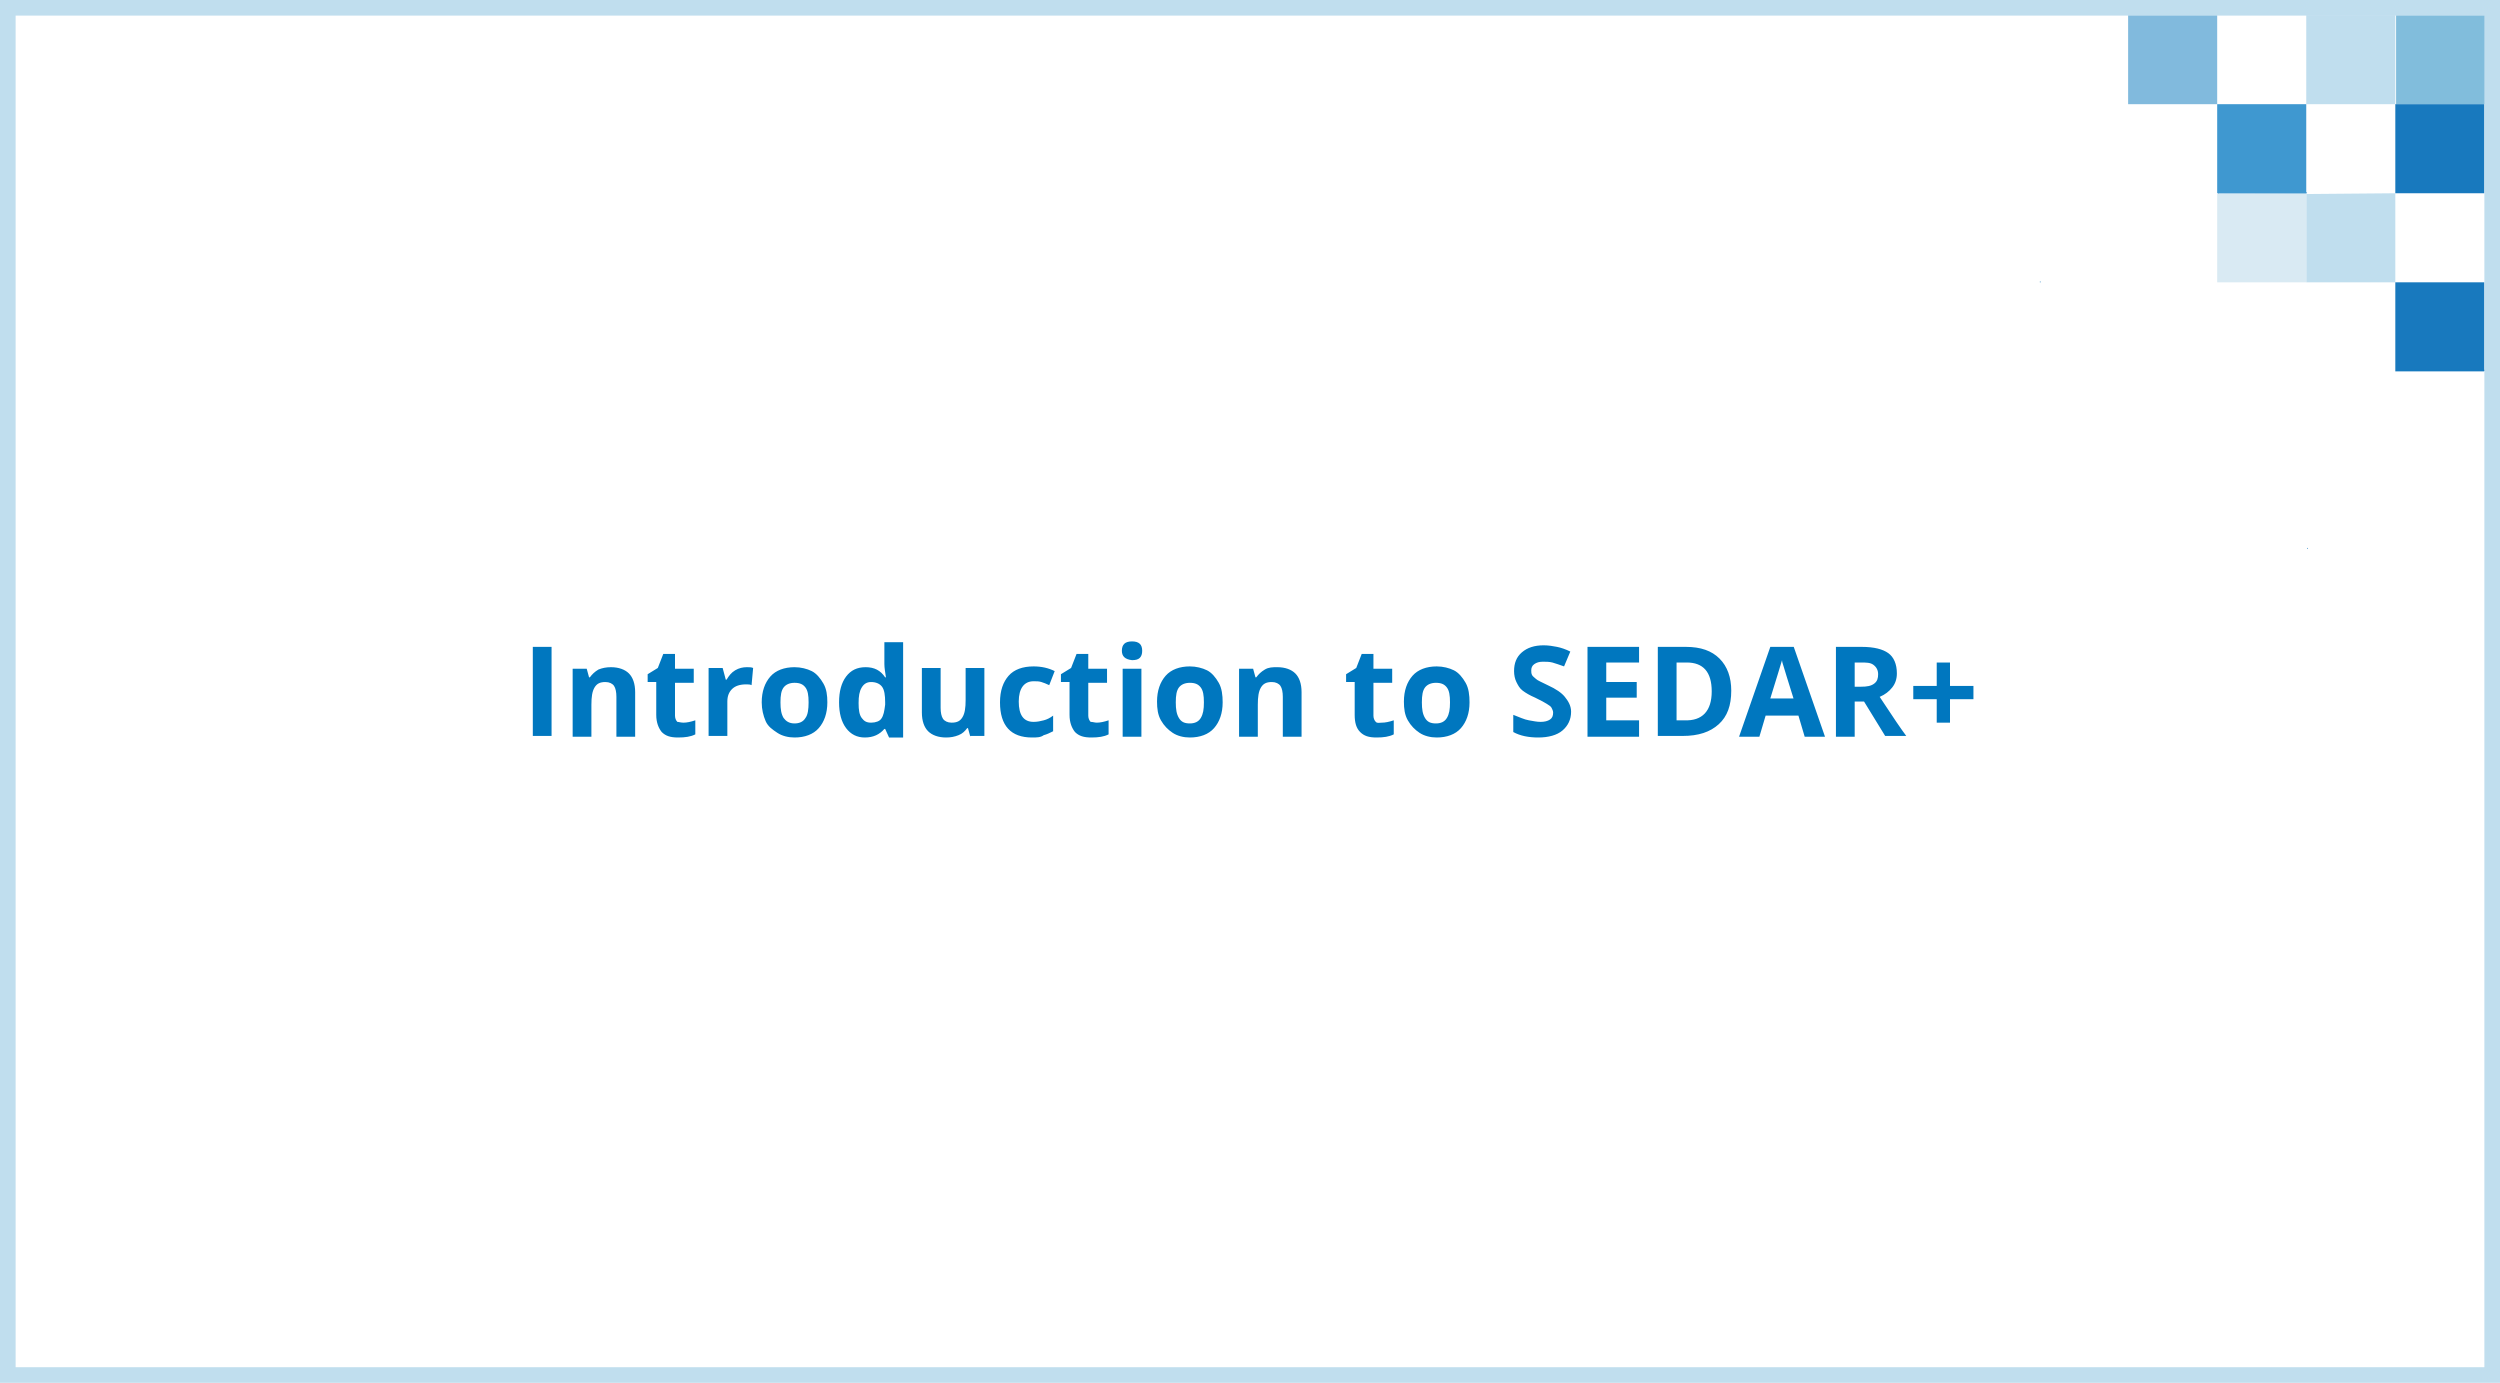 <svg version="1.1" id="Layer_1" xmlns="http://www.w3.org/2000/svg" x="0" y="0" viewBox="0 0 320 177" style="enable-background:new 0 0 320 177" xml:space="preserve"><style>.st0{fill:#c0deee}.st2{fill:#3390cb}.st7{fill:#1879be}.st8{fill:#1479be}.st9{fill:#3f98d0}.st10{fill:#0077bf}</style><g id="pixel-graphic-blue" transform="translate(0 .136)"><path id="Path_97" class="st0" d="M295.2 1.8v11.4h11.4V1.8h-11.4z"/><path id="Path_115" d="M272.4 1.8v11.4h11.4V1.8h-11.4z" style="fill:#81badd"/><path id="Path_99" d="M318.1 1.8h-11.4v11.4h11.4V1.8z" style="fill:#81bddc"/><path id="Path_100" d="M283.9 13.2v11.3-11.3z" style="fill:#2287c6"/><path id="Path_103" class="st0" d="m306.6 24.6-11.4.1V36h11.4V24.6z"/><path id="Path_116" d="m295.2 24.6-11.4.1V36h11.4V24.6z" style="fill:#d9eaf3"/><path id="Rectangle_60" class="st2" d="M283.9 24.5h11.4v.1h-11.4z"/><path id="Rectangle_61" style="fill:#1a84c2" d="M283.9 24.5h.1v.1h-.1z"/><path id="Rectangle_64" class="st7" d="M306.6 36H318v11.4h-11.4z"/><path id="Rectangle_68" class="st8" d="M261.1 35.9h.1v.1h-.1z"/><path id="Rectangle_69" class="st9" d="M283.8 13.2h11.4v11.4h-11.4z"/><path id="Rectangle_70" class="st7" d="M306.6 13.2H318v11.4h-11.4z"/><path id="Rectangle_72" class="st8" d="M306.7 47.2h11.4v.1h-11.4z"/><path id="Rectangle_81" class="st8" d="M295.3 70h.1v.1h-.1z"/></g><path class="st0" d="M318 2v173H2V2h316m2-2H0v177h320V0z"/><path class="st10" d="M68.2 94.3V82.8h2.4v11.4h-2.4zM81.3 94.3h-2.4v-5.1c0-.6-.1-1.1-.3-1.4-.2-.3-.6-.5-1.1-.5-.7 0-1.1.2-1.4.7s-.4 1.2-.4 2.2v4.1h-2.4v-8.7h1.8l.3 1.1h.1c.3-.4.6-.7 1.1-1 .5-.2 1-.3 1.6-.3 1 0 1.8.3 2.3.8.5.5.8 1.3.8 2.4v5.7zM87.5 92.5c.4 0 .9-.1 1.5-.3V94c-.6.3-1.3.4-2.2.4-1 0-1.6-.2-2.1-.7-.4-.5-.7-1.2-.7-2.2v-4.2h-1.1v-1l1.3-.8.7-1.8h1.5v1.9h2.4v1.8h-2.4v4.2c0 .3.1.6.3.8.2 0 .4.1.8.1zM95.6 85.4c.3 0 .6 0 .8.1l-.2 2.2c-.2-.1-.4-.1-.7-.1-.8 0-1.4.2-1.8.6-.4.4-.6.9-.6 1.6v4.4h-2.4v-8.7h1.8l.4 1.5h.1c.3-.5.6-.9 1.1-1.2s1-.4 1.5-.4zM105.9 89.9c0 1.4-.4 2.5-1.1 3.3s-1.8 1.2-3.1 1.2c-.8 0-1.6-.2-2.2-.6s-1.2-.8-1.5-1.5-.5-1.5-.5-2.4c0-1.4.4-2.5 1.1-3.3.7-.8 1.8-1.2 3.1-1.2.8 0 1.6.2 2.2.5s1.1.9 1.5 1.6.5 1.5.5 2.4zm-6 0c0 .9.1 1.5.4 2 .3.4.7.7 1.4.7.6 0 1.1-.2 1.4-.7.3-.4.4-1.1.4-2 0-.9-.1-1.5-.4-1.9s-.7-.6-1.4-.6c-.6 0-1.1.2-1.4.6s-.4 1-.4 1.9zM110.7 94.4c-1 0-1.8-.4-2.4-1.2s-.9-1.9-.9-3.3.3-2.5.9-3.3c.6-.8 1.4-1.2 2.5-1.2s1.9.4 2.5 1.3h.1c-.1-.7-.2-1.2-.2-1.7v-2.8h2.4v12.2h-1.8l-.5-1.1h-.1c-.6.7-1.4 1.1-2.5 1.1zm.8-1.9c.6 0 1.1-.2 1.3-.5.3-.4.4-1 .5-1.8v-.3c0-.9-.1-1.6-.4-2s-.8-.6-1.4-.6c-.5 0-.9.2-1.2.7-.3.5-.4 1.1-.4 2s.1 1.5.4 1.9.6.6 1.2.6zM124.2 94.3l-.3-1.1h-.1c-.3.4-.6.7-1.1.9s-1 .3-1.6.3c-1 0-1.8-.3-2.3-.8-.5-.5-.8-1.3-.8-2.4v-5.7h2.4v5.1c0 .6.1 1.1.3 1.4.2.3.6.5 1.1.5.7 0 1.1-.2 1.4-.7s.4-1.2.4-2.2v-4.1h2.4v8.7h-1.8zM132.1 94.4c-2.7 0-4.1-1.5-4.1-4.5 0-1.5.4-2.6 1.1-3.4.7-.8 1.8-1.2 3.2-1.2 1 0 1.9.2 2.7.6l-.7 1.8c-.4-.2-.7-.3-1-.4-.3-.1-.6-.1-1-.1-1.2 0-1.9.9-1.9 2.6 0 1.7.6 2.6 1.9 2.6.5 0 .9-.1 1.3-.2s.8-.3 1.2-.6v2c-.4.2-.8.4-1.2.5-.4.3-.9.3-1.5.3zM140.4 92.5c.4 0 .9-.1 1.5-.3V94c-.6.3-1.3.4-2.2.4-1 0-1.6-.2-2.1-.7-.4-.5-.7-1.2-.7-2.2v-4.2h-1.1v-1l1.3-.8.7-1.8h1.5v1.9h2.4v1.8h-2.4v4.2c0 .3.1.6.3.8.3 0 .5.1.8.1zM143.6 83.3c0-.8.4-1.2 1.3-1.2s1.3.4 1.3 1.2c0 .4-.1.7-.3.9s-.5.3-1 .3c-.9-.1-1.3-.5-1.3-1.2zm2.5 11h-2.4v-8.7h2.4v8.7zM156.5 89.9c0 1.4-.4 2.5-1.1 3.3s-1.8 1.2-3.1 1.2c-.8 0-1.6-.2-2.2-.6s-1.1-.9-1.5-1.6-.5-1.5-.5-2.4c0-1.4.4-2.5 1.1-3.3s1.8-1.2 3.1-1.2c.8 0 1.6.2 2.2.5s1.1.9 1.5 1.6.5 1.6.5 2.5zm-6 0c0 .9.1 1.5.4 2s.7.7 1.4.7c.6 0 1.1-.2 1.4-.7s.4-1.1.4-2c0-.9-.1-1.5-.4-1.9s-.7-.6-1.4-.6c-.6 0-1.1.2-1.4.6s-.4 1-.4 1.9zM166.6 94.3h-2.4v-5.1c0-.6-.1-1.1-.3-1.4s-.6-.5-1.1-.5c-.7 0-1.1.2-1.4.7s-.4 1.2-.4 2.2v4.1h-2.4v-8.7h1.8l.3 1.1h.1c.3-.4.6-.7 1.1-1s1-.3 1.6-.3c1 0 1.8.3 2.3.8s.8 1.3.8 2.4v5.7zM176.9 92.5c.4 0 .9-.1 1.5-.3V94c-.6.3-1.3.4-2.2.4-1 0-1.6-.2-2.1-.7s-.7-1.2-.7-2.2v-4.2h-1.1v-1l1.3-.8.7-1.8h1.5v1.9h2.4v1.8h-2.4v4.2c0 .3.1.6.3.8s.4.1.8.1zM188.1 89.9c0 1.4-.4 2.5-1.1 3.3s-1.8 1.2-3.1 1.2c-.8 0-1.6-.2-2.2-.6s-1.1-.9-1.5-1.6-.5-1.5-.5-2.4c0-1.4.4-2.5 1.1-3.3s1.8-1.2 3.1-1.2c.8 0 1.6.2 2.2.5s1.1.9 1.5 1.6.5 1.6.5 2.5zm-6.1 0c0 .9.1 1.5.4 2s.7.7 1.4.7c.6 0 1.1-.2 1.4-.7s.4-1.1.4-2c0-.9-.1-1.5-.4-1.9s-.7-.6-1.4-.6c-.6 0-1.1.2-1.4.6s-.4 1-.4 1.9zM201.1 91.1c0 1-.4 1.8-1.1 2.4s-1.8.9-3.1.9c-1.2 0-2.3-.2-3.2-.7v-2.2c.8.3 1.4.6 2 .7s1 .2 1.5.2.9-.1 1.2-.3.4-.5.4-.9c0-.2-.1-.4-.2-.6s-.3-.3-.6-.5-.7-.4-1.5-.8c-.7-.3-1.2-.6-1.6-.9s-.6-.7-.8-1.1-.3-.9-.3-1.4c0-1 .3-1.8 1-2.4s1.6-.9 2.8-.9c.6 0 1.2.1 1.7.2s1.1.3 1.7.6l-.8 1.9c-.6-.2-1.1-.4-1.5-.5s-.8-.1-1.2-.1c-.5 0-.8.1-1.1.3s-.4.5-.4.8c0 .2 0 .4.1.6s.3.3.5.5.7.4 1.5.8c1.1.5 1.8 1 2.2 1.5s.8 1.1.8 1.9zM209.8 94.3h-6.6V82.8h6.6v2h-4.2v2.5h3.9v2h-3.9v2.9h4.2v2.1zM221.6 88.4c0 1.9-.5 3.3-1.6 4.3s-2.6 1.5-4.6 1.5h-3.2V82.8h3.6c1.9 0 3.3.5 4.3 1.5s1.5 2.4 1.5 4.1zm-2.5.1c0-2.5-1.1-3.7-3.2-3.7h-1.3v7.4h1c2.3.1 3.5-1.2 3.5-3.7zM231 94.3l-.8-2.7H226l-.8 2.7h-2.6l4-11.5h3l4 11.5H231zm-1.4-4.8c-.8-2.5-1.2-3.9-1.3-4.2s-.2-.6-.2-.8c-.2.7-.7 2.3-1.5 4.9h3zM237.4 89.9v4.4H235V82.8h3.3c1.6 0 2.7.3 3.4.8s1.1 1.4 1.1 2.6c0 .7-.2 1.3-.6 1.8s-.9.9-1.6 1.2c1.7 2.6 2.8 4.2 3.4 5h-2.7l-2.7-4.4h-1.2zm0-2h.8c.8 0 1.3-.1 1.7-.4s.5-.7.5-1.2-.2-.9-.6-1.2-.9-.3-1.7-.3h-.7v3.1zM247.9 89.5h-3v-1.7h3v-3h1.7v3h3v1.7h-3v3h-1.7v-3z"/></svg>
